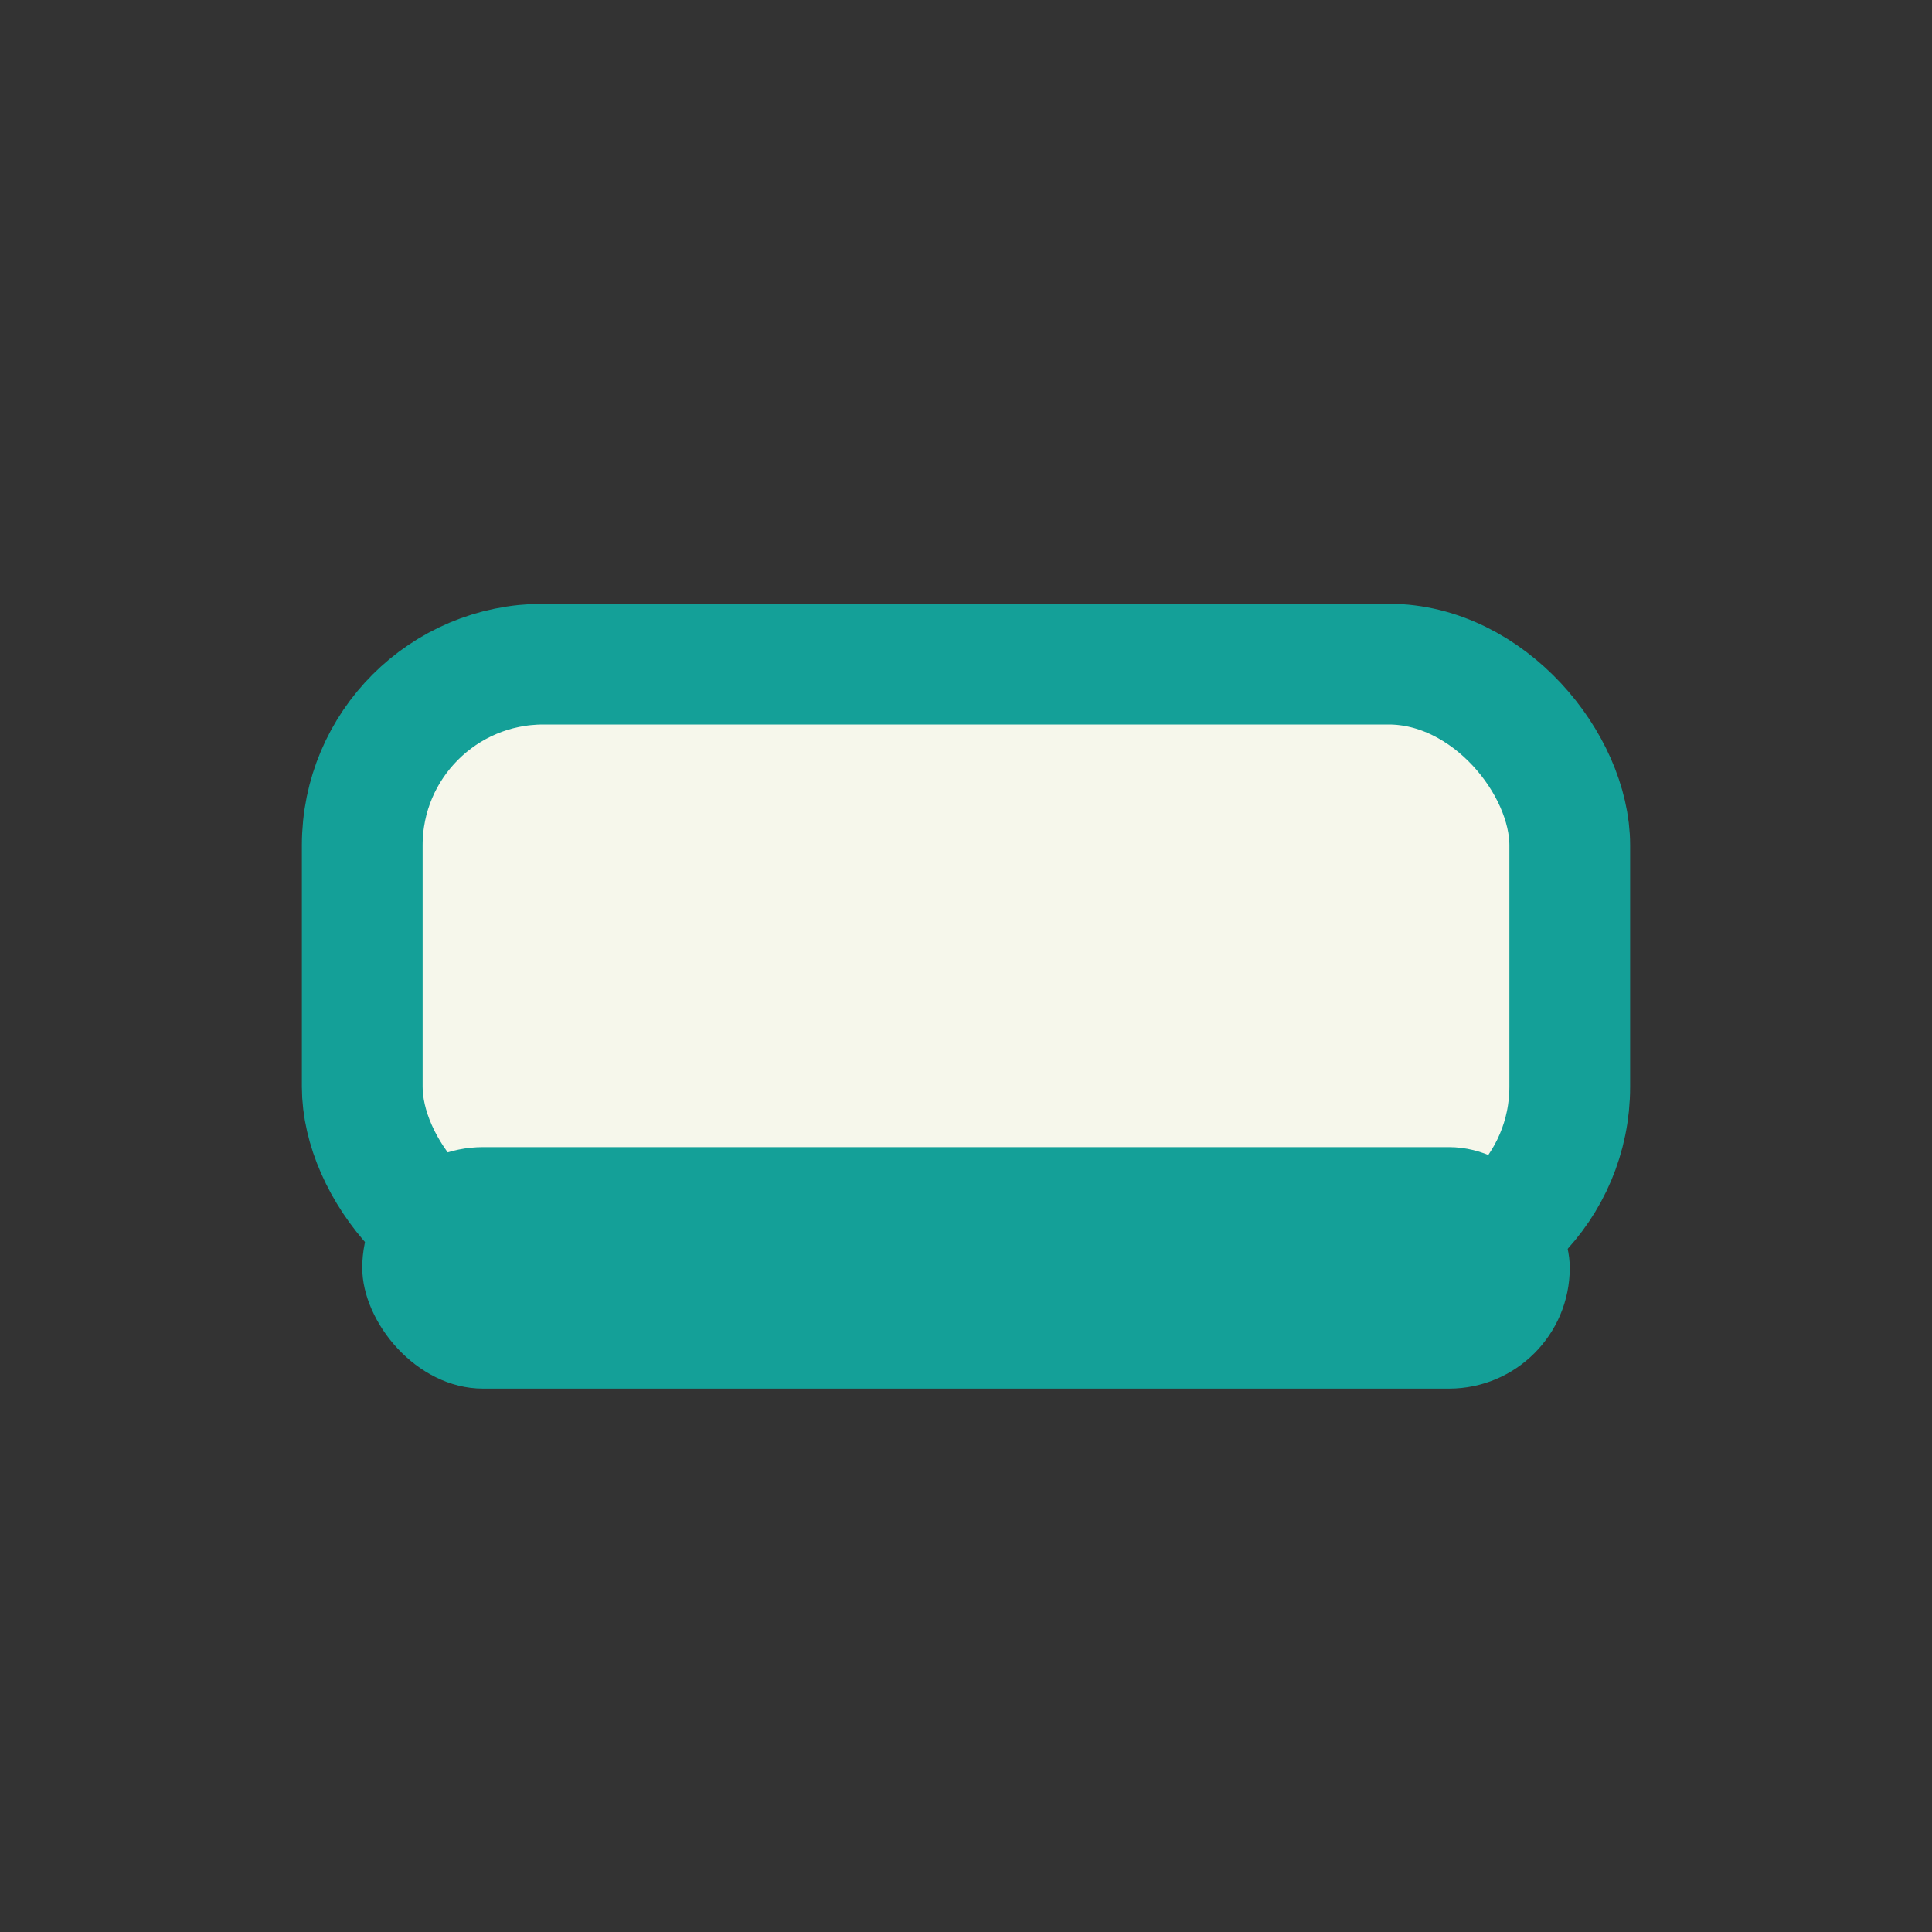 <?xml version="1.0" encoding="UTF-8"?>
<svg xmlns="http://www.w3.org/2000/svg" width="32" height="32" viewBox="0 0 32 32"><rect x="0" y="0" width="32" height="32" fill="#333333" stroke="none"/><rect x="6" y="11" width="20" height="10" rx="3" fill="#F6F7EB" stroke="#14A098" stroke-width="2"/><rect x="6" y="19" width="20" height="4" rx="2" fill="#14A098"/></svg>